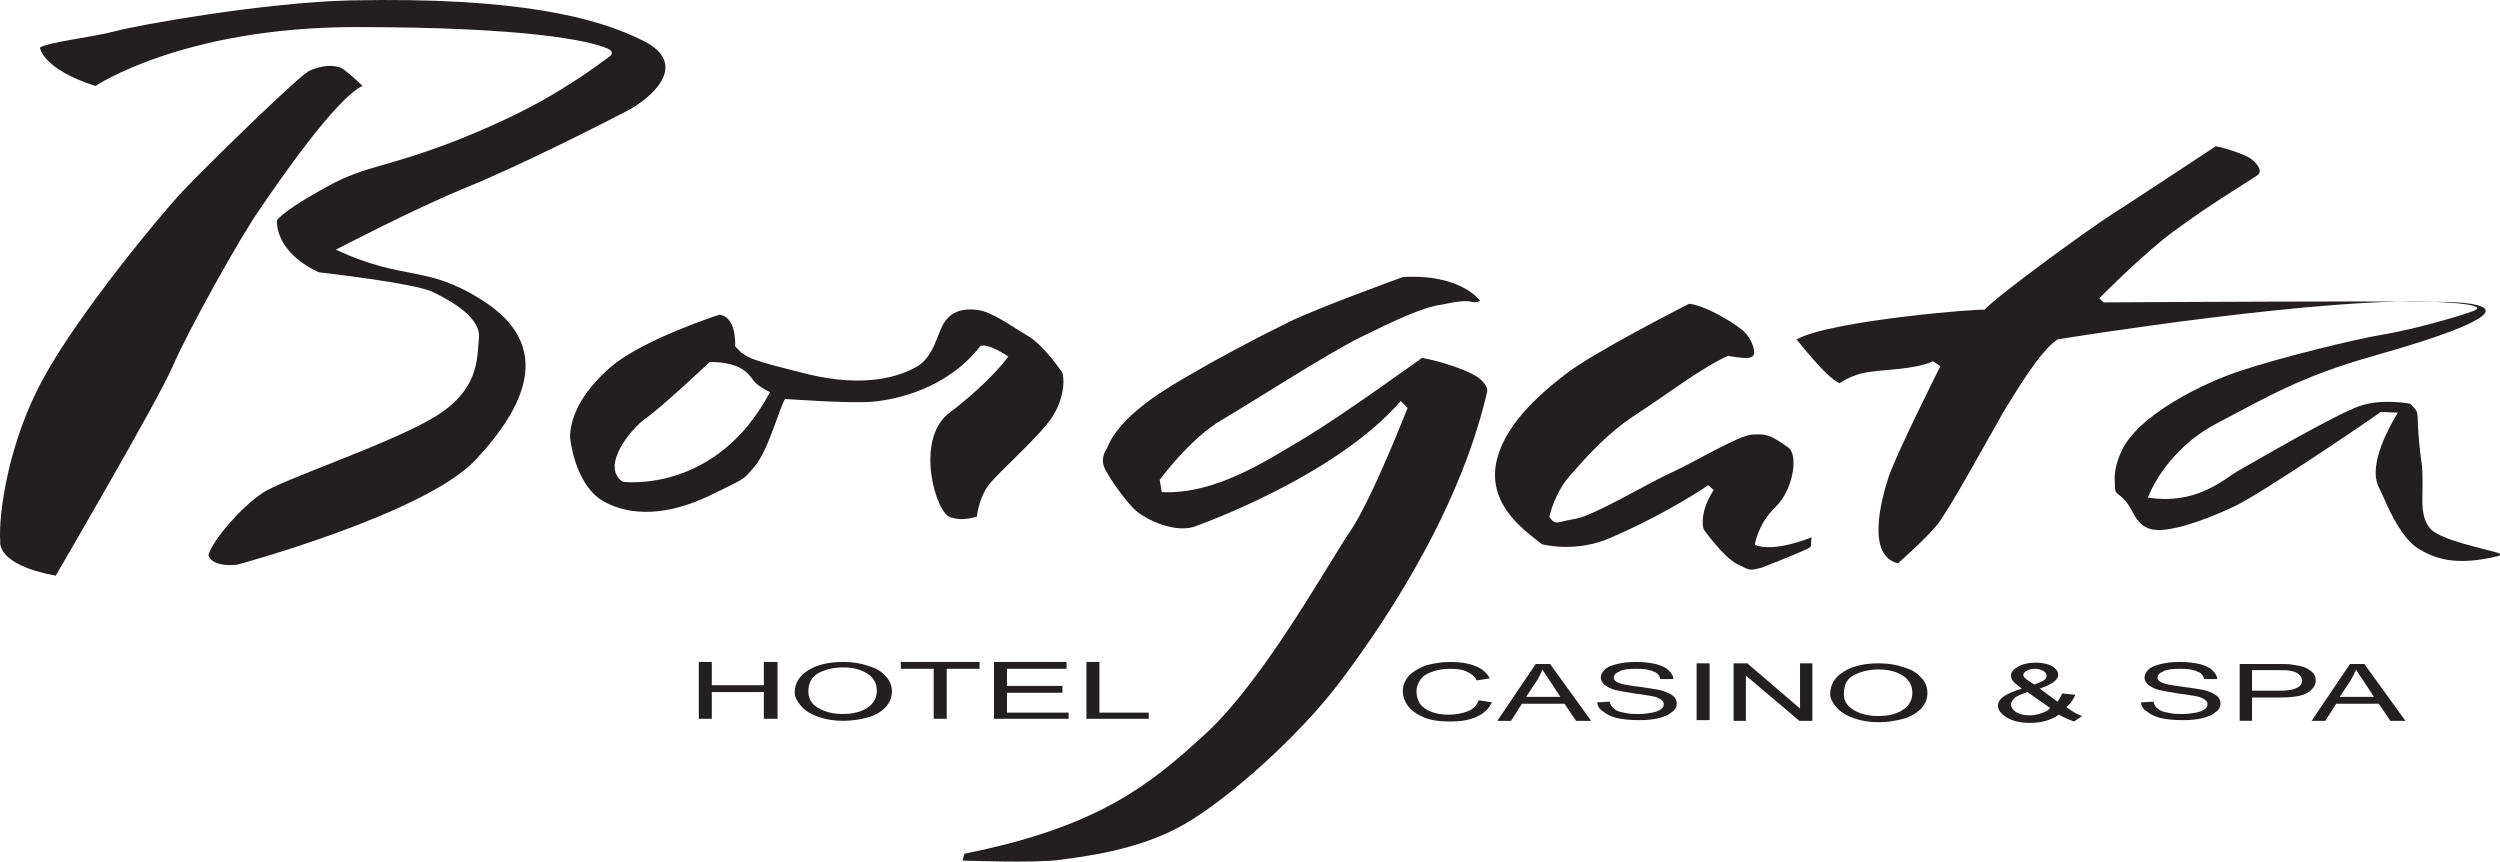<?xml version="1.0" encoding="UTF-8"?>
<svg id="Layer_1" data-name="Layer 1" xmlns="http://www.w3.org/2000/svg" viewBox="0 0 512 176.452">
  <path d="M8.186,9.755s.421,4.348,11.361,7.854c0,0,17.953-12.062,53.298-12.062s47.828,2.805,51.474,4.348c1.683,.701,.701,1.543,.701,1.543,0,0-4.909,3.647-7.434,5.19-2.525,1.543-8.556,5.891-23.563,11.922-15.008,5.891-18.794,5.189-26.789,9.537-7.995,4.348-9.958,6.312-10.519,7.013,0,0-.701,6.311,8.556,10.659,0,0,19.916,2.244,23.423,4.067,3.507,1.683,9.818,5.19,9.397,9.397-.421,4.208,.14,10.659-9.257,16.27-9.397,5.61-31.277,12.763-35.204,15.568-4.067,2.665-10.099,9.537-10.94,12.623,0,0,.421,2.525,5.891,1.964,0,0,38.43-10.379,48.809-21.459,10.379-11.08,15.989-23.423,1.403-32.68-11.641-7.434-15.849-3.787-30.015-10.379,0,0,16.41-8.556,26.789-12.763,10.379-4.208,27.911-13.044,32.96-15.709,5.049-2.665,12.763-9.537,3.226-14.306C122.215,3.583,106.226-.624,71.863,.077,54.05,.498,28.243,5.126,23.614,6.388c-4.769,1.262-13.885,2.244-15.428,3.366" style="fill: #231f20;"/>
  <path d="M74.247,17.609s-1.964-1.964-3.647-3.226c-1.683-1.403-5.049-.982-7.293,.14-2.244,1.122-21.039,19.496-25.807,24.545-4.769,5.049-21.319,25.106-28.472,38.15C1.734,90.262-.37,105.41,.051,110.88c0,0-.982,4.769,11.361,7.013,0,0,20.898-35.765,23.984-42.919,3.086-7.153,13.745-26.368,17.813-32.119,3.787-5.61,15.709-22.862,21.039-25.246" style="fill: #231f20;"/>
  <path d="M157.7,80.304s-2.525-1.122-3.506-2.525c-.982-1.403-2.665-3.647-8.836-3.647,0,0-9.818,9.257-13.044,11.501-3.226,2.244-9.397,9.958-4.769,13.044,.14,0,19.075,2.525,30.155-18.374m37.028,25.667c-3.086-.701-7.434-15.849-.421-21.319,8.836-6.732,12.202-11.641,12.202-11.641-4.769-3.086-5.751-2.104-5.751-2.104-6.873,8.836-17.392,10.94-22.02,11.361-4.628,.421-17.953-.561-17.953-.561-.982,1.403-3.506,10.659-6.171,13.745-2.665,3.086-1.543,2.244-9.538,6.171-7.995,3.787-15.709,4.348-21.599,.982-5.891-3.506-6.732-13.044-6.732-13.044,0-3.647,1.964-8.976,8.556-14.587,6.732-5.61,22.02-10.519,22.02-10.519,3.647,.421,3.226,6.452,3.226,6.452,2.244,2.525,3.226,2.805,15.008,5.751,11.641,2.805,18.794,.421,22.161-1.543,3.506-1.964,4.208-6.732,5.61-8.976,1.403-2.244,3.787-3.086,6.873-2.665,3.086,.421,6.732,3.226,10.099,5.189,3.506,1.964,7.293,7.714,7.293,7.714,.561,2.244,0,5.891-2.244,9.257-2.244,3.366-9.537,9.958-12.202,12.904-2.665,2.805-3.086,7.293-3.086,7.293-2.805,.701-3.647,.561-5.33,.14" style="fill: #231f20;"/>
  <path d="M303.146,61.65s-3.787-5.61-15.849-4.909c0,0-17.813,6.452-23.423,9.257-7.434,3.647-15.007,7.714-20.478,10.94-5.61,3.226-14.166,8.415-16.69,14.867,0,0-1.543,1.964-.421,4.208,1.122,2.244,3.787,5.891,5.61,7.854,1.683,1.964,7.854,5.33,12.483,4.067,0,0,28.753-9.958,42.498-25.807l1.402,1.403s-7.153,18.374-11.641,25.106c-4.628,6.732-17.392,30.015-29.314,41.235-11.922,11.08-22.581,19.496-49.791,24.966l-.421,1.403s15.007,.561,19.916-.14c5.049-.701,16.27-1.964,25.527-7.293,9.257-5.33,23.563-18.233,31.558-28.753,7.995-10.519,24.545-34.223,30.436-59.749,0,0,.421-1.122-1.402-2.665-1.683-1.543-7.854-3.647-11.922-4.348,0,0-16.129,11.641-23.563,16.129-7.434,4.348-18.374,11.922-29.734,11.361l-.421-2.525s6.171-8.415,12.623-12.202c6.452-3.787,21.88-13.745,28.472-16.971,6.873-3.366,12.623-6.171,16.831-6.732,7.153-1.543,5.189,.14,7.714-.701" style="fill: #231f20;"/>
  <path d="M359.249,72.029s-.14-2.665-2.665-4.628c-2.525-1.964-7.714-4.909-10.66-5.19,0,0-19.916,10.099-25.527,14.587-5.61,4.348-12.623,10.66-14.026,18.233-1.543,8.836,6.452,14.026,9.397,16.41,0,0,6.873,1.964,14.306-1.403,8.836-3.787,16.691-8.556,19.776-10.659l1.122,.982s-2.945,4.067-2.104,7.995c0,0,4.067,5.75,6.873,7.153,2.805,1.402,2.525,1.402,5.189,.701,0,0,6.452-2.525,8.556-3.506,2.104-.982,1.122-.561,1.543-2.665,0,0-7.714,3.226-11.641,1.543,0,0,.561-4.208,4.208-7.714,3.647-3.506,4.769-10.66,2.665-12.202-3.927-2.805-4.628-2.805-7.434-2.665-2.805,.14-12.202,5.891-16.69,7.854-4.348,1.964-15.849,8.836-19.496,9.397-3.647,.561-4.067,1.543-5.33-.421,0,0,.982-4.769,4.208-8.415s7.434-8.556,13.465-12.483c5.891-3.787,13.745-9.818,18.935-12.062,0,0,2.805,.561,4.067,.421,1.543-.14,1.262-1.262,1.262-1.262" style="fill: #231f20;"/>
  <path d="M367.945,69.504s6.312,8.135,8.836,8.976c0,0,2.244-1.683,5.61-2.244,3.366-.561,9.958-.561,13.465-2.244l1.543,.982s-9.117,18.093-10.659,22.862c-1.543,4.769-4.488,15.989,1.963,17.532,0,0,5.751-5.049,7.995-7.854,2.384-2.805,11.641-19.776,13.605-23.142,2.104-3.366,7.293-12.343,11.08-14.867,0,0,56.804-9.257,79.245-7.574,0,0,9.678,.421,5.75,1.823s-12.483,3.787-18.374,4.769c-5.891,.982-21.179,4.769-28.753,7.293-7.574,2.384-21.459,9.117-24.826,16.69-1.823,4.067-1.262,6.171-1.262,7.434,0,1.403,.841,.982,2.384,2.945,1.543,2.104,1.964,4.628,4.909,5.47,2.945,.842,9.678-1.122,17.111-4.628,5.33-2.525,25.667-16.27,30.015-19.355l3.506,.14s-5.189,7.995-4.488,13.324c.28,1.823,.701,1.964,1.823,4.628,1.122,2.525,3.506,7.714,6.732,9.818,2.945,1.823,7.293,3.927,16.691,1.543,0,0,.421-.421-.14-.561-2.665-.841-12.062-2.665-14.026-5.049s-1.543-5.61-1.543-8.415c0-2.525,0-3.927-.28-5.61-.281-1.683-.701-6.452-.701-8.275,0-1.964-.421-1.964-1.543-3.226,0,0-5.61-1.122-10.239,.421-4.628,1.543-20.337,10.659-25.246,13.465-2.945,1.823-8.556,6.872-18.233,5.33,0,0,3.366-9.537,14.026-15.148,10.659-5.61,17.392-9.678,32.259-13.885,14.867-4.208,20.197-6.592,22.161-8.135,2.104-1.683-.561-2.525-5.189-2.805-4.628-.421-72.373,0-72.373,0l-.841-.842s9.257-9.397,15.288-13.745c7.574-5.61,13.605-9.117,16.971-11.361,1.543-.982-.281-2.805-1.262-3.506-.982-.701-4.348-1.964-7.153-2.525,0,0-16.971,11.22-21.179,13.885-4.208,2.665-22.862,16.13-26.228,19.636,.421-.421-31.417,2.104-38.43,6.031" style="fill: #231f20;"/>
  <polygon points="143.113 147.206 143.113 135.565 145.778 135.565 145.778 140.334 156.438 140.334 156.438 135.565 159.243 135.565 159.243 147.206 156.438 147.206 156.438 141.736 145.778 141.736 145.778 147.206 143.113 147.206" style="fill: #231f20;"/>
  <path d="M164.011,144.541c.842,.982,1.964,1.683,3.506,2.244,1.543,.561,3.226,.842,5.189,.842,1.823,0,3.506-.281,5.049-.701,1.543-.421,2.665-1.122,3.647-2.104,.841-.982,1.262-1.964,1.262-3.226,0-1.122-.421-2.244-1.262-3.086-.842-.982-1.964-1.683-3.506-2.104-1.543-.561-3.226-.841-5.189-.841-2.945,0-5.33,.561-7.153,1.683-1.823,1.122-2.805,2.665-2.805,4.628,0,.701,.421,1.683,1.262,2.665m3.647-6.732c1.403-.701,3.086-1.122,4.909-1.122,1.403,0,2.525,.14,3.647,.561,1.122,.421,1.964,.982,2.525,1.683,.561,.701,.842,1.543,.842,2.525,0,1.543-.701,2.665-1.964,3.506-1.262,.841-2.945,1.262-5.049,1.262-1.964,0-3.647-.421-5.049-1.262-1.403-.842-1.964-1.964-1.964-3.366,0-1.823,.701-2.945,2.104-3.787" style="fill: #231f20;"/>
  <polygon points="191.221 147.206 191.221 136.968 184.489 136.968 184.489 135.565 200.619 135.565 200.619 136.968 193.886 136.968 193.886 147.206 191.221 147.206" style="fill: #231f20;"/>
  <polygon points="203.564 147.206 203.564 135.565 218.431 135.565 218.431 136.968 206.229 136.968 206.229 140.474 217.59 140.474 217.59 141.877 206.229 141.877 206.229 145.944 218.852 145.944 218.852 147.206 203.564 147.206" style="fill: #231f20;"/>
  <polygon points="222.499 147.206 222.499 135.565 225.163 135.565 225.163 145.944 235.262 145.944 235.262 147.206 222.499 147.206" style="fill: #231f20;"/>
  <path d="M302.866,143.419l2.665,.421c-.561,1.262-1.543,2.244-3.086,2.945-1.543,.701-3.226,.982-5.47,.982s-4.067-.28-5.33-.841c-1.403-.561-2.384-1.262-3.226-2.244-.701-.982-1.122-1.964-1.122-3.086,0-1.262,.421-2.244,1.262-3.226,.841-.842,1.964-1.543,3.506-2.104,1.543-.421,3.226-.701,4.909-.701,2.104,0,3.787,.28,5.189,.841s2.384,1.403,2.945,2.525l-2.665,.421c-.421-.842-1.122-1.403-2.104-1.823-.842-.421-2.104-.561-3.366-.561-1.543,0-2.945,.281-3.927,.701-1.122,.421-1.823,.982-2.244,1.683-.421,.701-.701,1.403-.701,2.244,0,.982,.281,1.823,.701,2.525,.561,.701,1.262,1.262,2.384,1.683,1.122,.421,2.244,.561,3.506,.561,1.543,0,2.805-.281,3.927-.701,1.122-.421,1.823-1.262,2.244-2.244" style="fill: #231f20;"/>
  <path d="M309.458,147.627l2.244-3.507h8.696l2.384,3.507h3.086l-8.415-11.641h-2.945l-7.854,11.641h2.805Zm5.33-8.275c.421-.701,.841-1.543,1.122-2.244,.28,.561,.842,1.403,1.543,2.384l2.104,3.226h-7.013l2.244-3.366Z" style="fill: #231f20;"/>
  <path d="M327.13,143.84l2.525-.14c.14,.561,.421,1.122,.841,1.403,.421,.421,1.122,.701,2.104,.842,.982,.28,1.964,.28,3.086,.28,.982,0,1.964-.14,2.665-.28,.842-.14,1.403-.421,1.823-.701,.421-.281,.561-.701,.561-.982,0-.421-.14-.701-.561-.982-.421-.28-.982-.561-1.823-.701-.561-.14-1.823-.281-3.647-.561-1.823-.28-3.226-.561-3.927-.701-.982-.281-1.683-.701-2.244-1.122-.421-.421-.701-.982-.701-1.403,0-.561,.28-1.122,.841-1.683,.561-.561,1.403-.841,2.525-1.122s2.384-.421,3.787-.421c1.543,0,2.805,.14,4.067,.421,1.122,.28,2.104,.701,2.665,1.262s.982,1.122,.982,1.823h-2.665c-.14-.701-.561-1.262-1.402-1.543-.842-.421-1.964-.561-3.506-.561-1.683,0-2.805,.14-3.506,.561-.701,.28-1.122,.701-1.122,1.262,0,.421,.28,.701,.841,.982,.561,.281,1.823,.561,4.067,.842,2.244,.28,3.647,.561,4.488,.701,1.122,.28,2.104,.701,2.665,1.122,.561,.421,.841,.982,.841,1.683,0,.561-.28,1.262-.982,1.683-.561,.561-1.543,.982-2.665,1.262-1.122,.28-2.525,.421-3.927,.421-1.823,0-3.366-.14-4.629-.421s-2.244-.842-2.945-1.403c-.701-.421-1.122-1.122-1.122-1.823" style="fill: #231f20;"/>
  <rect x="347.467" y="135.846" width="2.665" height="11.641" style="fill: #231f20;"/>
  <polygon points="355.041 147.627 355.041 135.846 357.847 135.846 368.646 145.102 368.646 135.846 371.171 135.846 371.171 147.627 368.506 147.627 357.566 138.37 357.566 147.627 355.041 147.627" style="fill: #231f20;"/>
  <path d="M376.08,144.822c.841,.982,1.963,1.683,3.506,2.244,1.543,.561,3.226,.842,5.189,.842,1.823,0,3.506-.28,5.049-.701,1.543-.421,2.805-1.262,3.647-2.104,.841-.982,1.262-1.963,1.262-3.226,0-1.122-.421-2.244-1.262-3.086-.842-.982-1.964-1.683-3.506-2.104-1.543-.561-3.226-.841-5.189-.841-2.945,0-5.33,.561-7.153,1.683-1.823,1.122-2.805,2.665-2.805,4.628,0,.842,.421,1.683,1.262,2.665m3.647-6.592c1.403-.701,3.086-1.122,4.909-1.122,1.403,0,2.525,.14,3.647,.561,1.122,.421,1.964,.982,2.525,1.683,.561,.701,.841,1.543,.841,2.525,0,1.543-.701,2.665-1.963,3.506-1.262,.842-2.945,1.262-5.049,1.262-1.964,0-3.647-.421-5.049-1.262-1.403-.841-1.964-1.964-1.964-3.226,0-1.963,.701-3.226,2.104-3.927" style="fill: #231f20;"/>
  <path d="M418.017,146.084c-.842,.281-1.543,.421-2.384,.421-1.262,0-2.104-.281-2.805-.701-.701-.561-.982-.982-.982-1.543,0-.421,.281-.842,.701-1.262,.421-.421,1.403-.842,2.665-1.262l4.628,3.226c-.28,.561-.982,.842-1.823,1.122m6.732,1.683l1.683-1.122c-1.262-.421-2.244-1.122-3.226-1.823,.841-.701,1.403-1.543,1.823-2.525l-2.665-.281c-.28,.561-.561,1.122-.982,1.683l-3.647-2.665c2.525-.841,3.787-1.823,3.787-2.805,0-.701-.421-1.262-1.262-1.823-.842-.421-1.964-.701-3.366-.701s-2.665,.28-3.647,.842c-.982,.561-1.402,1.122-1.402,1.823,0,.421,.14,.701,.421,1.122,.281,.421,.982,.842,1.823,1.543-1.543,.421-2.805,.982-3.647,1.543-.842,.561-1.262,1.262-1.262,1.964,0,.841,.561,1.543,1.543,2.244,1.262,.842,2.945,1.262,5.049,1.262,1.122,0,2.244-.14,3.226-.421,.982-.281,1.823-.701,2.665-1.262,.982,.561,1.964,.982,3.086,1.402m-9.397-8.415c-.28-.14-.561-.421-.701-.561-.14-.14-.28-.421-.28-.561,0-.281,.28-.701,.701-.842,.421-.28,.982-.421,1.683-.421s1.122,.14,1.683,.421c.421,.28,.701,.561,.701,.982,0,.281-.14,.701-.421,.842-.28,.28-.982,.561-2.104,.982l-1.262-.842Z" style="fill: #231f20;"/>
  <path d="M438.494,143.84l2.525-.14c.14,.561,.421,1.122,.841,1.403,.421,.421,1.122,.701,2.104,.842,.982,.28,1.964,.28,3.086,.28,.982,0,1.963-.14,2.665-.28,.842-.14,1.403-.421,1.823-.701,.421-.281,.561-.701,.561-.982,0-.421-.14-.701-.561-.982-.421-.28-.982-.561-1.823-.701-.561-.14-1.823-.281-3.647-.561-1.823-.28-3.226-.561-3.927-.701-.982-.281-1.683-.701-2.244-1.122-.421-.421-.701-.982-.701-1.403,0-.561,.28-1.122,.841-1.683,.561-.561,1.403-.841,2.525-1.122,1.122-.28,2.384-.421,3.787-.421,1.543,0,2.805,.14,4.067,.421,1.122,.28,2.104,.701,2.665,1.262s.982,1.122,.982,1.823h-2.665c-.14-.701-.561-1.262-1.402-1.543-.842-.421-1.964-.561-3.506-.561-1.683,0-2.805,.14-3.506,.561-.701,.28-1.122,.701-1.122,1.262,0,.421,.28,.701,.841,.982,.561,.281,1.823,.561,4.067,.842,2.244,.28,3.647,.561,4.488,.701,1.262,.28,2.104,.701,2.665,1.122,.561,.421,.841,.982,.841,1.683,0,.561-.28,1.262-.982,1.683-.561,.561-1.543,.982-2.665,1.262-1.122,.28-2.525,.421-3.927,.421-1.823,0-3.366-.14-4.629-.421s-2.244-.842-2.945-1.403c-.701-.421-1.122-1.122-1.122-1.823" style="fill: #231f20;"/>
  <path d="M461.216,147.627v-4.769h5.33c2.945,0,4.909-.28,6.031-.982,1.122-.701,1.683-1.543,1.683-2.525,0-.561-.14-1.122-.561-1.543-.421-.421-.982-.842-1.683-1.122-.701-.28-1.543-.421-2.525-.561-.701-.14-1.823-.14-3.086-.14h-7.714v11.641h2.525Zm0-10.379h5.33c1.262,0,2.104,0,2.525,.14,.701,.14,1.262,.28,1.683,.701,.421,.281,.701,.842,.701,1.262,0,.701-.421,1.262-1.122,1.543-.701,.421-1.964,.561-3.787,.561h-5.33v-4.208h0Z" style="fill: #231f20;"/>
  <path d="M476.223,147.627l2.244-3.507h8.696l2.384,3.507h3.086l-8.415-11.641h-2.945l-7.854,11.641h2.805Zm5.189-8.275c.421-.701,.841-1.543,1.122-2.244,.28,.561,.841,1.403,1.543,2.384l2.104,3.226h-7.013l2.244-3.366Z" style="fill: #231f20;"/>
</svg>